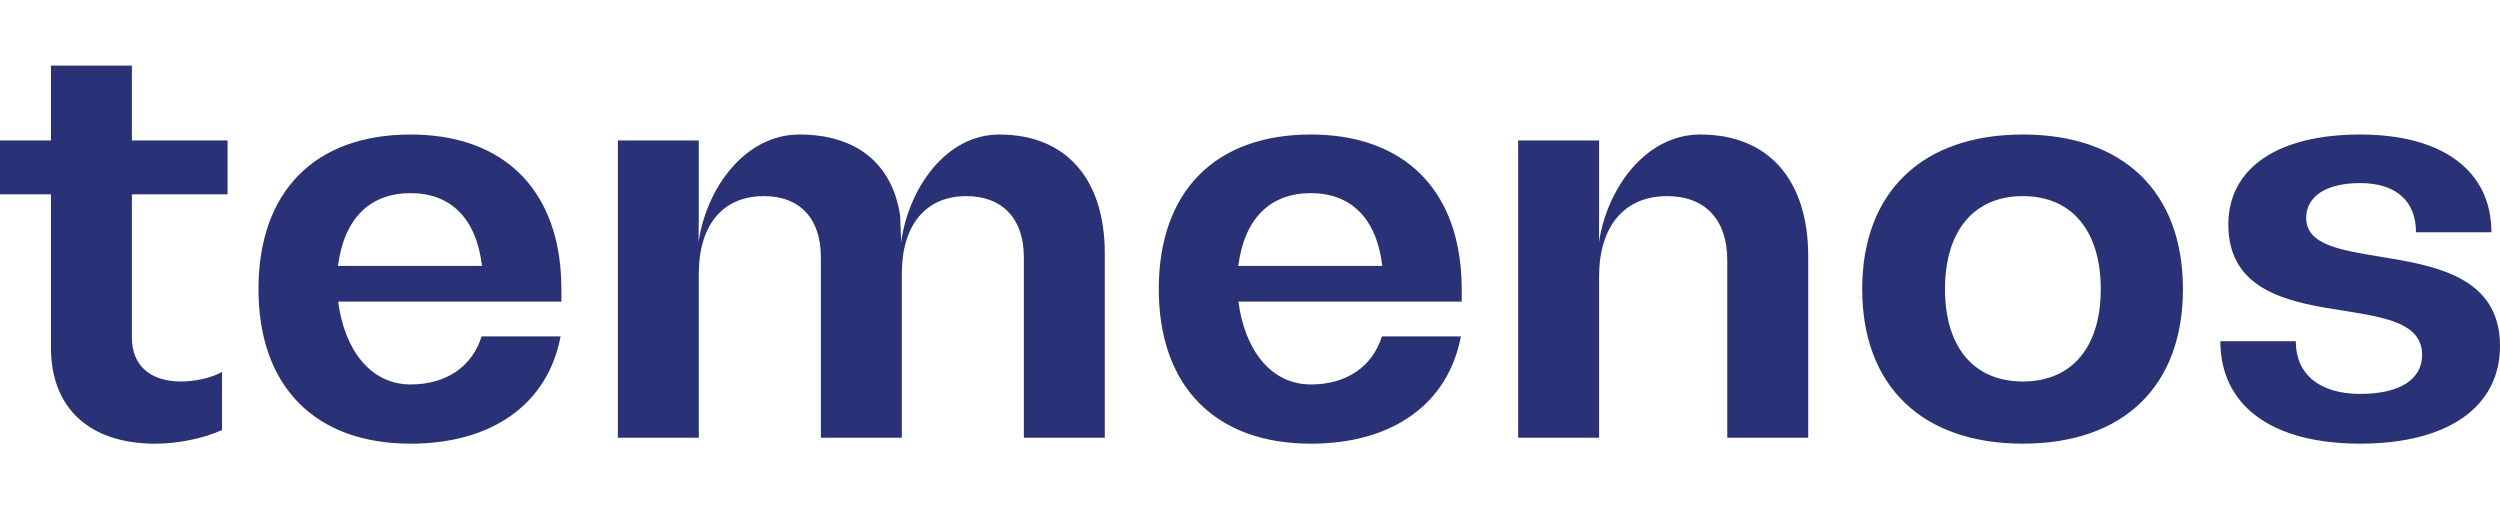 <svg width="108" height="22" viewBox="0 0 108 22" fill="none" xmlns="http://www.w3.org/2000/svg">
<path d="M87.388 5.811C83.043 5.811 80.447 8.293 80.447 12.489C80.447 16.685 83.043 19.166 87.388 19.166C91.733 19.166 94.303 16.685 94.303 12.489C94.303 8.293 91.733 5.811 87.388 5.811ZM87.388 16.48C85.268 16.48 84.024 14.996 84.024 12.489C84.024 9.981 85.268 8.472 87.388 8.472C89.508 8.472 90.753 9.981 90.753 12.489C90.753 14.996 89.508 16.48 87.388 16.48ZM108 14.945C108 17.58 105.748 19.166 101.96 19.166C98.145 19.166 95.92 17.529 95.92 14.74H99.178C99.178 16.173 100.211 17.017 101.96 17.017C103.655 17.017 104.635 16.403 104.635 15.329C104.635 13.973 103.073 13.717 101.324 13.435C99.019 13.077 96.264 12.643 96.264 9.7C96.264 7.27 98.383 5.811 101.96 5.811C105.51 5.811 107.629 7.372 107.629 10.033H104.371C104.371 8.677 103.496 7.909 101.96 7.909C100.503 7.909 99.628 8.472 99.628 9.419C99.628 10.57 101.086 10.8 102.781 11.082C105.139 11.466 108 11.926 108 14.945ZM47.727 10.954V18.911H44.23V11.107C44.23 9.444 43.303 8.472 41.739 8.472C39.991 8.472 38.958 9.726 38.958 11.824V18.911H35.461V11.107C35.461 9.444 34.56 8.472 32.997 8.472C31.222 8.472 30.188 9.726 30.188 11.824V18.911H26.692V6.067H30.188V9.318L30.177 10.465C30.507 8.147 32.172 5.811 34.534 5.811C36.98 5.811 38.545 7.052 38.886 9.318L38.93 10.465C39.244 8.147 40.856 5.811 43.17 5.811C46.031 5.811 47.727 7.705 47.727 10.954ZM78.115 11.082V18.911H74.618V11.235C74.618 9.496 73.664 8.472 72.022 8.472C70.167 8.472 69.081 9.777 69.081 11.952V18.911H65.584V6.067H69.081V9.318L69.076 10.465C69.418 8.152 71.082 5.811 73.452 5.811C76.393 5.811 78.115 7.756 78.115 11.082ZM24.205 11.489H24.204C23.842 7.883 21.482 5.811 17.737 5.811C13.604 5.811 11.166 8.268 11.166 12.489C11.166 16.685 13.604 19.167 17.737 19.167C21.259 19.167 23.667 17.454 24.218 14.531H20.805C20.404 15.82 19.299 16.608 17.736 16.608C16.002 16.608 14.877 15.107 14.608 13.028H24.254V12.489C24.254 12.156 24.237 11.836 24.207 11.526L24.205 11.489ZM14.6 11.489C14.867 9.417 15.994 8.344 17.737 8.344C19.453 8.344 20.58 9.417 20.822 11.489H14.6ZM63.098 11.489H63.096C62.735 7.883 60.375 5.811 56.629 5.811C52.496 5.811 50.059 8.268 50.059 12.489C50.059 16.685 52.496 19.167 56.629 19.167C60.152 19.167 62.56 17.454 63.111 14.531H59.698C59.297 15.82 58.192 16.608 56.629 16.608C54.895 16.608 53.77 15.107 53.5 13.028H63.147V12.489C63.147 12.156 63.13 11.837 63.1 11.527L63.098 11.489ZM53.493 11.489C53.76 9.417 54.887 8.344 56.629 8.344C58.346 8.344 59.473 9.417 59.714 11.489H53.493ZM5.698 6.067H9.831V8.395H5.698V14.587C5.698 15.789 6.493 16.48 7.818 16.48C8.454 16.48 9.116 16.326 9.592 16.071V18.578C8.798 18.936 7.711 19.167 6.705 19.167C3.87 19.167 2.201 17.632 2.201 15.022V8.395H0V6.067H2.201V2.833H5.698V6.067Z" fill="#293276"/>
</svg>
